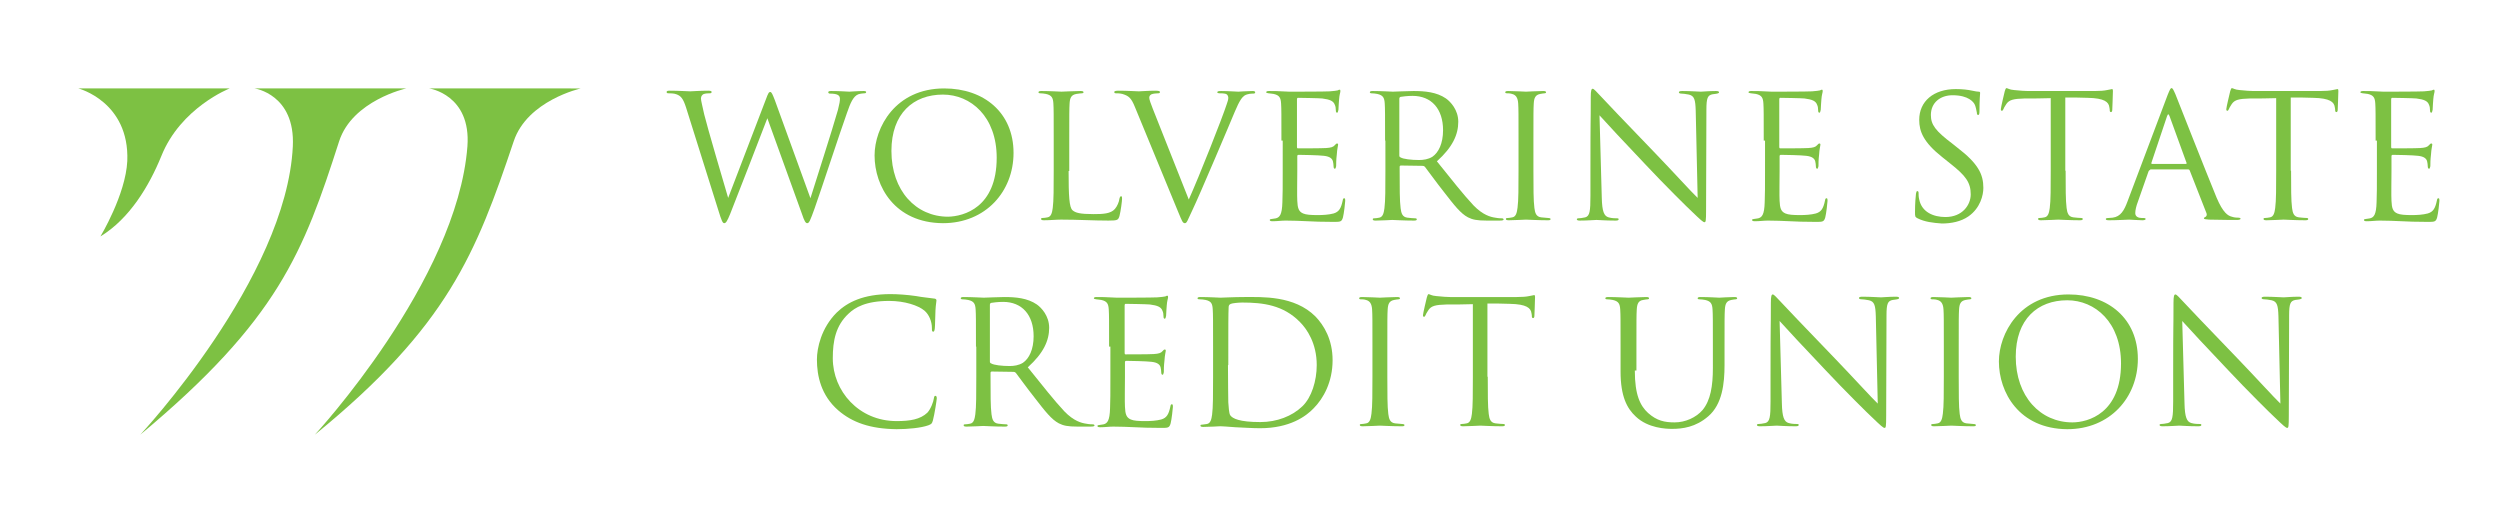 <?xml version="1.0" encoding="utf-8"?>
<!-- Generator: Adobe Illustrator 24.0.2, SVG Export Plug-In . SVG Version: 6.00 Build 0)  -->
<svg version="1.1" id="Layer_1" xmlns="http://www.w3.org/2000/svg" xmlns:xlink="http://www.w3.org/1999/xlink" x="0px" y="0px"
	 viewBox="0 0 771.8 162" style="enable-background:new 0 0 771.8 162;" xml:space="preserve">
<style type="text/css">
	.st0{fill-rule:evenodd;clip-rule:evenodd;fill:#7DC143;}
	.st1{fill:#7DC143;}
</style>
<g>
	<g>
		<g>
			<path class="st0" d="M132.5,27.3c0,0,13,1.9,11.8,17.9c-3.2,41.6-47.1,89-47.1,89c41.1-33.5,49.8-56.1,61.4-90.6
				c4.2-12.6,20.7-16.3,20.7-16.3H132.5z"/>
		</g>
		<g>
			<path class="st0" d="M125.4,27.3H78.6c0,0,12.6,1.8,11.8,17.9c-2,40.8-47.1,89-47.1,89c42.6-35.5,50.4-56.4,61.4-90.6
				C108.8,31,125.4,27.3,125.4,27.3z"/>
		</g>
		<g>
			<path class="st0" d="M70.9,27.3H24.2c0,0,15.8,4.1,15.1,22.4C38.8,60.1,31,73,31,73c9-5.5,15-15.5,18.8-24.8
				C55.8,33.2,70.9,27.3,70.9,27.3z"/>
		</g>
	</g>
	<g>
		<path class="st1" d="M211.8,33.2c-0.9-2.8-1.6-3.6-3-4.1c-0.7-0.3-2.1-0.3-2.5-0.3c-0.3,0-0.5-0.1-0.5-0.4c0-0.3,0.3-0.4,0.9-0.4
			c2.8,0,5.8,0.2,6.4,0.2c0.5,0,2.9-0.2,5.6-0.2c0.8,0,1,0.2,1,0.4c0,0.3-0.3,0.4-0.5,0.4c-0.4,0-1.5,0-2.1,0.3
			c-0.3,0.2-0.7,0.6-0.7,1.3c0,0.7,0.5,2.5,1,4.9c0.8,3.4,6.5,22.8,7.4,25.8l11.6-30.3c0.8-2.2,1-2.4,1.4-2.4c0.4,0,0.7,0.7,1.4,2.5
			l11,30.3c1.6-5.2,6.6-20.6,8.5-27.3c0.5-2,0.6-2.7,0.6-3.4c0-1-0.6-1.6-3.1-1.6c-0.3,0-0.5-0.2-0.5-0.4c0-0.3,0.3-0.4,0.9-0.4
			c2.8,0,5.1,0.2,5.6,0.2c0.4,0,2.7-0.2,4.4-0.2c0.5,0,0.8,0.1,0.8,0.3c0,0.3-0.2,0.4-0.5,0.4c-0.2,0-1.3,0.1-1.9,0.3
			c-1.6,0.6-2.5,2.8-3.5,5.7c-2.4,6.7-7.9,23.6-10,29.5c-1.4,3.9-1.7,4.6-2.3,4.6c-0.5,0-0.9-0.7-1.6-2.8l-10.7-29.6
			c-2,5.2-9.5,24.6-11.5,29.6c-0.9,2.2-1.3,2.8-1.8,2.8c-0.5,0-0.8-0.6-1.9-4.2L211.8,33.2z"/>
		<path class="st1" d="M270,48c0-8.6,6.4-20.7,21.5-20.7c12.3,0,21.4,7.5,21.4,19.9c0,11.9-8.6,21.7-21.8,21.7
			C276.2,68.8,270,57.5,270,48z M307.7,48.7c0-12.7-8-19.5-16.6-19.5c-9.1,0-15.9,5.8-15.9,17.4c0,12.3,7.6,20.3,17.5,20.3
			C297.5,66.8,307.7,64.1,307.7,48.7z"/>
		<path class="st1" d="M329.9,52.8c0,7.8,0.2,11.2,1.2,12.1c0.9,0.8,2.3,1.2,6.5,1.2c2.9,0,5.3-0.1,6.6-1.6c0.7-0.8,1.3-2.2,1.4-3.2
			c0.1-0.4,0.2-0.7,0.5-0.7c0.3,0,0.3,0.2,0.3,0.8c0,0.6-0.4,3.8-0.8,5.3c-0.4,1.2-0.5,1.4-3.4,1.4c-4.7,0-9.3-0.3-14.6-0.3
			c-1.7,0-3.3,0.2-5.3,0.2c-0.6,0-0.9-0.1-0.9-0.4c0-0.2,0.1-0.3,0.4-0.3c0.5,0,1.1-0.1,1.6-0.2c1.1-0.2,1.4-1.4,1.6-2.9
			c0.3-2.2,0.3-6.4,0.3-11.5v-9.3c0-8.3,0-9.7-0.1-11.4c-0.1-1.8-0.5-2.6-2.3-3c-0.4-0.1-1.4-0.2-1.9-0.2c-0.2,0-0.4-0.1-0.4-0.3
			c0-0.3,0.3-0.4,0.9-0.4c2.5,0,5.9,0.2,6.2,0.2c0.3,0,4.3-0.2,5.9-0.2c0.6,0,0.9,0.1,0.9,0.4c0,0.2-0.2,0.3-0.4,0.3
			c-0.4,0-1.1,0.1-1.8,0.2c-1.6,0.3-2,1.2-2.1,3c-0.1,1.7-0.1,3.2-0.1,11.4V52.8z"/>
		<path class="st1" d="M350.4,33.1c-1.2-3-2-3.5-3.9-4.1c-0.8-0.2-1.7-0.2-2.1-0.2c-0.3,0-0.4-0.2-0.4-0.4c0-0.3,0.5-0.4,1.4-0.4
			c2.6,0,5.6,0.2,6.2,0.2c0.5,0,2.9-0.2,5-0.2c1,0,1.5,0.1,1.5,0.4c0,0.3-0.2,0.4-0.5,0.4c-0.6,0-1.6,0.1-2.1,0.3
			c-0.6,0.3-0.7,0.7-0.7,1.1c0,0.5,0.5,1.9,1.1,3.4L367,61.6c3.2-7.1,10.5-25.6,11.7-29.4c0.3-0.8,0.5-1.5,0.5-2
			c0-0.4-0.2-1-0.7-1.2c-0.7-0.2-1.5-0.2-2.1-0.2c-0.3,0-0.6-0.1-0.6-0.3c0-0.3,0.3-0.4,1.2-0.4c2.2,0,4.7,0.2,5.3,0.2
			c0.3,0,2.7-0.2,4.3-0.2c0.6,0,0.9,0.1,0.9,0.4c0,0.3-0.2,0.4-0.7,0.4c-0.4,0-1.6,0-2.6,0.6c-0.7,0.5-1.5,1.4-3,5
			c-0.6,1.5-3.3,7.8-6.1,14.4c-3.3,7.7-5.8,13.5-7,16c-1.5,3.2-1.7,4-2.3,4c-0.7,0-0.9-0.7-2-3.3L350.4,33.1z"/>
		<path class="st1" d="M395.6,43.4c0-8.3,0-9.7-0.1-11.4c-0.1-1.8-0.5-2.6-2.3-3c-0.4-0.1-1.1-0.1-1.6-0.2c-0.4-0.1-0.7-0.1-0.7-0.3
			c0-0.3,0.3-0.4,0.9-0.4c1.3,0,2.7,0,6.2,0.2c0.4,0,11.2,0,12.5-0.1c1.2-0.1,2.2-0.2,2.5-0.3c0.3-0.2,0.4-0.2,0.6-0.2
			c0.2,0,0.2,0.2,0.2,0.5c0,0.4-0.3,1-0.4,2.5c-0.1,0.8-0.1,1.8-0.2,3.2c-0.1,0.5-0.2,0.9-0.4,0.9c-0.3,0-0.4-0.3-0.4-0.7
			c0-0.7-0.1-1.3-0.3-1.7c-0.4-1.2-1.5-1.7-3.9-2c-0.9-0.1-6.9-0.2-7.5-0.2c-0.2,0-0.3,0.2-0.3,0.5v14.6c0,0.4,0.1,0.5,0.3,0.5
			c0.7,0,7.4,0,8.7-0.1c1.5-0.1,2.2-0.3,2.7-0.9c0.3-0.3,0.4-0.5,0.7-0.5c0.2,0,0.3,0.1,0.3,0.4c0,0.3-0.3,1.2-0.4,3
			c-0.2,1.6-0.2,2.9-0.2,3.6c-0.1,0.5-0.2,0.8-0.4,0.8c-0.3,0-0.4-0.4-0.4-0.8c0-0.5-0.1-1-0.2-1.5c-0.2-0.8-0.9-1.5-2.8-1.7
			c-1.5-0.2-6.9-0.3-7.8-0.3c-0.3,0-0.4,0.2-0.4,0.4v4.7c0,1.8-0.1,7.9,0,9.1c0.1,2.2,0.4,3.3,1.8,3.9c0.9,0.4,2.4,0.5,4.5,0.5
			c1.6,0,3.4-0.1,4.9-0.5c1.7-0.5,2.3-1.6,2.8-3.9c0.1-0.6,0.2-0.8,0.5-0.8c0.3,0,0.3,0.4,0.3,0.8c0,0.4-0.4,4-0.7,5.1
			c-0.4,1.4-0.8,1.4-2.9,1.4c-4,0-5.8-0.1-8-0.2c-2.2-0.1-4.7-0.2-6.8-0.2c-1.3,0-2.6,0.2-4,0.2c-0.6,0-0.9-0.1-0.9-0.4
			c0-0.2,0.3-0.3,0.6-0.3c0.5-0.1,0.9-0.1,1.3-0.2c1.1-0.3,1.9-1,2-5c0.1-2.1,0.1-4.8,0.1-9.5V43.4z"/>
		<path class="st1" d="M427.6,43.4c0-8.3,0-9.7-0.1-11.4c-0.1-1.8-0.5-2.6-2.3-3c-0.4-0.1-1.4-0.2-1.9-0.2c-0.2,0-0.4-0.1-0.4-0.3
			c0-0.3,0.3-0.4,0.9-0.4c2.5,0,5.9,0.2,6.2,0.2c0.6,0,4.7-0.2,6.4-0.2c3.4,0,7.1,0.3,10,2.3c1.4,1,3.8,3.5,3.8,7.2
			c0,3.9-1.7,7.8-6.6,12.2c4.5,5.6,8.2,10.3,11.3,13.6c2.9,3,5.3,3.6,6.7,3.8c1,0.2,1.8,0.2,2.1,0.2c0.3,0,0.5,0.2,0.5,0.3
			c0,0.3-0.3,0.4-1.3,0.4H459c-3.1,0-4.4-0.3-5.8-1c-2.3-1.2-4.3-3.8-7.4-7.8c-2.3-2.9-4.9-6.5-5.9-7.8c-0.2-0.2-0.4-0.3-0.7-0.3
			l-6.7-0.1c-0.3,0-0.4,0.2-0.4,0.4v1.3c0,5.1,0,9.3,0.3,11.5c0.2,1.5,0.5,2.7,2.1,2.9c0.8,0.1,2,0.2,2.5,0.2c0.3,0,0.4,0.2,0.4,0.3
			c0,0.3-0.3,0.4-0.9,0.4c-3,0-6.4-0.2-6.7-0.2c-0.1,0-3.5,0.2-5.1,0.2c-0.6,0-0.9-0.1-0.9-0.4c0-0.2,0.1-0.3,0.4-0.3
			c0.5,0,1.1-0.1,1.6-0.2c1.1-0.2,1.4-1.4,1.6-2.9c0.3-2.2,0.3-6.4,0.3-11.5V43.4z M432,48c0,0.3,0.1,0.5,0.4,0.6
			c0.8,0.5,3.3,0.8,5.7,0.8c1.3,0,2.8-0.2,4.1-1c1.9-1.3,3.3-4.1,3.3-8.2c0-6.6-3.6-10.6-9.4-10.6c-1.6,0-3.1,0.2-3.7,0.3
			c-0.3,0.1-0.4,0.3-0.4,0.6V48z"/>
		<path class="st1" d="M468.8,43.4c0-8.3,0-9.7-0.1-11.4c-0.1-1.8-0.7-2.7-1.9-3c-0.6-0.2-1.3-0.2-1.7-0.2c-0.2,0-0.4-0.1-0.4-0.3
			c0-0.3,0.3-0.4,0.9-0.4c1.8,0,5.2,0.2,5.5,0.2c0.3,0,3.7-0.2,5.3-0.2c0.6,0,0.9,0.1,0.9,0.4c0,0.2-0.2,0.3-0.4,0.3
			c-0.4,0-0.7,0.1-1.4,0.2c-1.5,0.3-1.9,1.2-2,3c-0.1,1.7-0.1,3.2-0.1,11.4v9.3c0,5.1,0,9.3,0.3,11.5c0.2,1.5,0.5,2.7,2.1,2.9
			c0.8,0.1,1.9,0.2,2.2,0.2c0.5,0,0.7,0.2,0.7,0.3c0,0.3-0.2,0.4-0.8,0.4c-3,0-6.5-0.2-6.8-0.2c-0.3,0-3.7,0.2-5.3,0.2
			c-0.6,0-0.9-0.1-0.9-0.4c0-0.2,0.1-0.3,0.6-0.3c0.3,0,0.9-0.1,1.4-0.2c1.1-0.2,1.4-1.4,1.6-3c0.3-2.2,0.3-6.4,0.3-11.5V43.4z"/>
		<path class="st1" d="M491,52.5c0-19.1,0.1-12.2,0.1-22.5c0-2.1,0.2-2.6,0.6-2.6c0.4,0,1.4,1.2,1.9,1.7c0.8,0.9,8.9,9.4,17.4,18.2
			c5.4,5.6,11.3,12.1,13.1,13.8l-0.6-26.9c-0.1-3.4-0.4-4.6-2.1-5c-1-0.2-1.9-0.3-2.3-0.3c-0.6,0-0.8-0.2-0.8-0.4
			c0-0.3,0.4-0.4,1.1-0.4c2.5,0,5.1,0.2,5.7,0.2c0.6,0,2.4-0.2,4.6-0.2c0.6,0,1,0.1,1,0.4c0,0.2-0.2,0.3-0.6,0.4
			c-0.4,0.1-0.8,0.1-1.4,0.2c-1.5,0.3-1.9,1.1-1.9,4.8l-0.1,30.9c0,3.5-0.1,3.8-0.5,3.8c-0.4,0-1.1-0.6-4-3.4
			c-0.6-0.5-8.5-8.3-14.2-14.4c-6.3-6.6-12.5-13.3-14.2-15.2l0.7,25.4c0.1,4.3,0.7,5.7,2.1,6.1c1,0.3,2.2,0.3,2.7,0.3
			c0.3,0,0.4,0.1,0.4,0.3c0,0.3-0.3,0.4-1,0.4c-3.1,0-5.3-0.2-5.8-0.2c-0.5,0-2.8,0.2-5.2,0.2c-0.5,0-0.9-0.1-0.9-0.4
			c0-0.2,0.2-0.3,0.4-0.3c0.4,0,1.4-0.1,2.2-0.3c1.4-0.4,1.6-1.9,1.6-6.7V52.5z"/>
		<path class="st1" d="M544.5,43.4c0-8.3,0-9.7-0.1-11.4c-0.1-1.8-0.5-2.6-2.3-3c-0.4-0.1-1.1-0.1-1.6-0.2c-0.4-0.1-0.7-0.1-0.7-0.3
			c0-0.3,0.3-0.4,0.9-0.4c1.3,0,2.7,0,6.2,0.2c0.4,0,11.2,0,12.5-0.1c1.2-0.1,2.2-0.2,2.5-0.3c0.3-0.2,0.4-0.2,0.6-0.2
			c0.2,0,0.2,0.2,0.2,0.5c0,0.4-0.3,1-0.4,2.5c-0.1,0.8-0.1,1.8-0.2,3.2c-0.1,0.5-0.2,0.9-0.4,0.9c-0.3,0-0.4-0.3-0.4-0.7
			c0-0.7-0.1-1.3-0.3-1.7c-0.4-1.2-1.5-1.7-3.9-2c-0.9-0.1-6.9-0.2-7.5-0.2c-0.2,0-0.3,0.2-0.3,0.5v14.6c0,0.4,0.1,0.5,0.3,0.5
			c0.7,0,7.4,0,8.7-0.1c1.5-0.1,2.2-0.3,2.7-0.9c0.3-0.3,0.4-0.5,0.7-0.5c0.2,0,0.3,0.1,0.3,0.4c0,0.3-0.3,1.2-0.4,3
			c-0.2,1.6-0.2,2.9-0.2,3.6c-0.1,0.5-0.2,0.8-0.4,0.8c-0.3,0-0.4-0.4-0.4-0.8c0-0.5-0.1-1-0.2-1.5c-0.2-0.8-0.9-1.5-2.8-1.7
			c-1.5-0.2-6.9-0.3-7.8-0.3c-0.3,0-0.4,0.2-0.4,0.4v4.7c0,1.8-0.1,7.9,0,9.1c0.1,2.2,0.4,3.3,1.8,3.9c0.9,0.4,2.4,0.5,4.5,0.5
			c1.6,0,3.4-0.1,4.9-0.5c1.7-0.5,2.3-1.6,2.8-3.9c0.1-0.6,0.2-0.8,0.5-0.8c0.3,0,0.3,0.4,0.3,0.8c0,0.4-0.4,4-0.7,5.1
			c-0.4,1.4-0.8,1.4-2.9,1.4c-4,0-5.8-0.1-8-0.2c-2.2-0.1-4.7-0.2-6.8-0.2c-1.3,0-2.6,0.2-4,0.2c-0.6,0-0.9-0.1-0.9-0.4
			c0-0.2,0.3-0.3,0.6-0.3c0.5-0.1,0.9-0.1,1.3-0.2c1.1-0.3,1.9-1,2-5c0.1-2.1,0.1-4.8,0.1-9.5V43.4z"/>
		<path class="st1" d="M592,67.4c-0.8-0.4-0.8-0.6-0.8-2c0-2.6,0.2-4.8,0.3-5.6c0.1-0.6,0.2-0.8,0.4-0.8c0.3,0,0.4,0.2,0.4,0.6
			c0,0.5,0,1.2,0.2,2c0.8,3.9,4.4,5.4,8.1,5.4c5.2,0,7.8-3.7,7.8-7c0-3.7-1.6-5.8-6.3-9.5l-2.5-2c-5.8-4.6-7.1-7.9-7.1-11.5
			c0-5.7,4.4-9.5,11.3-9.5c2.1,0,3.7,0.2,5.1,0.5c1,0.2,1.5,0.3,1.9,0.3c0.4,0,0.5,0.1,0.5,0.4c0,0.3-0.2,2-0.2,5.6
			c0,0.8-0.1,1.2-0.4,1.2c-0.3,0-0.4-0.3-0.4-0.7c-0.1-0.6-0.4-2.1-0.7-2.6c-0.3-0.6-1.8-2.8-6.8-2.8c-3.8,0-6.7,2.3-6.7,6.1
			c0,3,1.4,4.9,6.7,8.9l1.5,1.2c6.4,4.9,8,8.2,8,12.4c0,2.2-0.9,6.2-4.6,8.8c-2.3,1.6-5.3,2.2-8.2,2.2
			C596.7,68.8,594.2,68.5,592,67.4z"/>
		<path class="st1" d="M637.7,52.7c0,5.1,0,9.3,0.3,11.5c0.2,1.5,0.5,2.7,2.1,2.9c0.8,0.1,2,0.2,2.5,0.2c0.3,0,0.4,0.2,0.4,0.3
			c0,0.3-0.3,0.4-0.9,0.4c-3,0-6.4-0.2-6.7-0.2c-0.3,0-3.7,0.2-5.3,0.2c-0.6,0-0.9-0.1-0.9-0.4c0-0.2,0.1-0.3,0.4-0.3
			c0.5,0,1.1-0.1,1.6-0.2c1.1-0.2,1.4-1.4,1.6-2.9c0.3-2.2,0.3-6.4,0.3-11.5V30.3c-2.7,0.1-5.4,0.1-8.1,0.1
			c-3.4,0.1-4.7,0.4-5.6,1.7c-0.6,0.9-0.8,1.3-0.9,1.6c-0.2,0.4-0.3,0.5-0.5,0.5c-0.2,0-0.3-0.2-0.3-0.5c0-0.5,1.1-5.1,1.2-5.5
			c0.1-0.3,0.3-1,0.5-1c0.4,0,0.9,0.5,2.4,0.6c1.6,0.2,3.7,0.3,4.3,0.3h20.5c1.7,0,3-0.1,3.9-0.3c0.8-0.1,1.3-0.3,1.5-0.3
			c0.3,0,0.3,0.3,0.3,0.6c0,1.6-0.2,5.2-0.2,5.8c0,0.5-0.2,0.7-0.4,0.7c-0.3,0-0.4-0.2-0.4-0.9c0-0.2-0.1-0.4-0.1-0.6
			c-0.2-1.6-1.5-2.8-6.7-2.9c-2.3-0.1-4.6-0.1-6.9-0.1V52.7z"/>
		<path class="st1" d="M663.8,52.5c-0.3,0-0.4,0.2-0.5,0.4l-3.3,9.4c-0.5,1.3-0.8,2.6-0.8,3.5c0,1.1,1,1.5,2,1.5c0.2,0,0.3,0,0.5,0
			c0.5,0,0.7,0.1,0.7,0.3c0,0.3-0.5,0.4-1,0.4c-1.3,0-3.5-0.2-4.1-0.2c-0.6,0-3.6,0.2-6.2,0.2c-0.7,0-1-0.1-1-0.4
			c0-0.2,0.3-0.3,0.8-0.3c0.4,0,0.9-0.1,1.3-0.1c2.5-0.3,3.6-2.3,4.6-5l12.4-32.9c0.7-1.7,0.9-2.1,1.2-2.1s0.5,0.3,1.2,1.9
			c0.8,2,9.4,23.9,12.7,31.9c2,4.7,3.5,5.6,4.7,5.9c0.8,0.3,1.7,0.3,2.1,0.3c0.3,0,0.6,0.1,0.6,0.3c0,0.3-0.5,0.4-1.1,0.4
			c-0.8,0-4.8,0-8.6-0.1c-1-0.1-1.6-0.1-1.6-0.4c0-0.2,0.2-0.3,0.4-0.4c0.3-0.1,0.7-0.6,0.3-1.4l-5.1-13c-0.1-0.2-0.2-0.3-0.5-0.3
			H663.8z M674.8,50.6c0.3,0,0.3-0.2,0.2-0.4l-5.2-14.3c-0.3-0.8-0.5-0.8-0.8,0l-4.8,14.3c-0.1,0.3,0,0.4,0.2,0.4H674.8z"/>
		<path class="st1" d="M707.3,52.7c0,5.1,0,9.3,0.3,11.5c0.2,1.5,0.5,2.7,2.1,2.9c0.8,0.1,2,0.2,2.5,0.2c0.3,0,0.4,0.2,0.4,0.3
			c0,0.3-0.3,0.4-0.9,0.4c-3,0-6.4-0.2-6.7-0.2c-0.3,0-3.7,0.2-5.3,0.2c-0.6,0-0.9-0.1-0.9-0.4c0-0.2,0.1-0.3,0.4-0.3
			c0.5,0,1.1-0.1,1.6-0.2c1.1-0.2,1.4-1.4,1.6-2.9c0.3-2.2,0.3-6.4,0.3-11.5V30.3c-2.7,0.1-5.4,0.1-8.1,0.1
			c-3.4,0.1-4.7,0.4-5.6,1.7c-0.6,0.9-0.8,1.3-0.9,1.6c-0.2,0.4-0.3,0.5-0.5,0.5c-0.2,0-0.3-0.2-0.3-0.5c0-0.5,1.1-5.1,1.2-5.5
			c0.1-0.3,0.3-1,0.5-1c0.4,0,0.9,0.5,2.4,0.6c1.6,0.2,3.7,0.3,4.3,0.3h20.5c1.7,0,3-0.1,3.9-0.3c0.8-0.1,1.3-0.3,1.5-0.3
			c0.3,0,0.3,0.3,0.3,0.6c0,1.6-0.2,5.2-0.2,5.8c0,0.5-0.2,0.7-0.4,0.7c-0.3,0-0.4-0.2-0.4-0.9c0-0.2-0.1-0.4-0.1-0.6
			c-0.2-1.6-1.5-2.8-6.7-2.9c-2.3-0.1-4.6-0.1-6.9-0.1V52.7z"/>
		<path class="st1" d="M733.4,43.4c0-8.3,0-9.7-0.1-11.4c-0.1-1.8-0.5-2.6-2.3-3c-0.4-0.1-1.1-0.1-1.6-0.2c-0.4-0.1-0.7-0.1-0.7-0.3
			c0-0.3,0.3-0.4,0.9-0.4c1.3,0,2.7,0,6.2,0.2c0.4,0,11.2,0,12.5-0.1c1.2-0.1,2.2-0.2,2.5-0.3c0.3-0.2,0.4-0.2,0.6-0.2
			c0.2,0,0.2,0.2,0.2,0.5c0,0.4-0.3,1-0.4,2.5c-0.1,0.8-0.1,1.8-0.2,3.2c-0.1,0.5-0.2,0.9-0.4,0.9c-0.3,0-0.4-0.3-0.4-0.7
			c0-0.7-0.1-1.3-0.3-1.7c-0.4-1.2-1.5-1.7-3.9-2c-0.9-0.1-6.9-0.2-7.5-0.2c-0.2,0-0.3,0.2-0.3,0.5v14.6c0,0.4,0.1,0.5,0.3,0.5
			c0.7,0,7.4,0,8.7-0.1c1.5-0.1,2.2-0.3,2.7-0.9c0.3-0.3,0.4-0.5,0.7-0.5c0.2,0,0.3,0.1,0.3,0.4c0,0.3-0.3,1.2-0.4,3
			c-0.2,1.6-0.2,2.9-0.2,3.6c-0.1,0.5-0.2,0.8-0.4,0.8c-0.3,0-0.4-0.4-0.4-0.8c0-0.5-0.1-1-0.2-1.5c-0.2-0.8-0.9-1.5-2.8-1.7
			c-1.5-0.2-6.9-0.3-7.8-0.3c-0.3,0-0.4,0.2-0.4,0.4v4.7c0,1.8-0.1,7.9,0,9.1c0.1,2.2,0.4,3.3,1.8,3.9c0.9,0.4,2.4,0.5,4.5,0.5
			c1.6,0,3.4-0.1,4.9-0.5c1.7-0.5,2.3-1.6,2.8-3.9c0.1-0.6,0.2-0.8,0.5-0.8c0.3,0,0.3,0.4,0.3,0.8c0,0.4-0.4,4-0.7,5.1
			c-0.4,1.4-0.8,1.4-2.9,1.4c-4,0-5.8-0.1-8-0.2c-2.2-0.1-4.7-0.2-6.8-0.2c-1.3,0-2.6,0.2-4,0.2c-0.6,0-0.9-0.1-0.9-0.4
			c0-0.2,0.3-0.3,0.6-0.3c0.5-0.1,0.9-0.1,1.3-0.2c1.1-0.3,1.9-1,2-5c0.1-2.1,0.1-4.8,0.1-9.5V43.4z"/>
		<path class="st1" d="M258.8,126.7c-5.3-4.6-6.6-10.6-6.6-15.7c0-3.5,1.3-9.7,6.1-14.5c3.3-3.2,8.2-5.7,16.6-5.7
			c2.2,0,5.2,0.2,7.9,0.6c2.1,0.4,3.8,0.5,5.8,0.8c0.4,0.1,0.5,0.3,0.5,0.6c0,0.4-0.2,1.1-0.3,3c-0.1,1.7-0.1,4.7-0.2,5.5
			c-0.1,0.8-0.2,1.1-0.5,1.1c-0.4,0-0.4-0.4-0.4-1.1c0-2.1-0.9-4.2-2.3-5.4c-1.9-1.6-6.1-3-10.9-3c-7.3,0-10.6,2.1-12.5,3.9
			c-4,3.7-4.9,8.4-4.9,13.8c0,10.1,8,19.4,19.7,19.4c4.1,0,7.3-0.5,9.5-2.6c1.1-1.2,1.9-3.5,2-4.4c0.1-0.6,0.2-0.8,0.5-0.8
			c0.3,0,0.4,0.4,0.4,0.8c0,0.4-0.7,5-1.2,6.8c-0.3,1-0.4,1.1-1.4,1.5c-2.2,0.8-6.3,1.2-9.8,1.2
			C268.6,132.4,263.1,130.4,258.8,126.7z"/>
		<path class="st1" d="M301.3,107c0-8.3,0-9.7-0.1-11.4c-0.1-1.8-0.5-2.6-2.3-3c-0.4-0.1-1.4-0.2-1.9-0.2c-0.2,0-0.4-0.1-0.4-0.3
			c0-0.3,0.3-0.4,0.9-0.4c2.5,0,5.9,0.2,6.2,0.2c0.6,0,4.7-0.2,6.4-0.2c3.4,0,7.1,0.3,10,2.3c1.4,1,3.8,3.5,3.8,7.2
			c0,3.9-1.7,7.8-6.6,12.2c4.5,5.6,8.2,10.3,11.3,13.6c2.9,3,5.3,3.6,6.7,3.8c1,0.2,1.8,0.2,2.1,0.2c0.3,0,0.5,0.2,0.5,0.3
			c0,0.3-0.3,0.4-1.3,0.4h-3.9c-3.1,0-4.4-0.3-5.8-1c-2.3-1.2-4.3-3.8-7.4-7.8c-2.3-2.9-4.9-6.5-5.9-7.8c-0.2-0.2-0.4-0.3-0.7-0.3
			l-6.7-0.1c-0.3,0-0.4,0.2-0.4,0.4v1.3c0,5.1,0,9.3,0.3,11.5c0.2,1.5,0.5,2.7,2.1,2.9c0.8,0.1,2,0.2,2.5,0.2c0.3,0,0.4,0.2,0.4,0.3
			c0,0.3-0.3,0.4-0.9,0.4c-3,0-6.4-0.2-6.7-0.2c-0.1,0-3.5,0.2-5.1,0.2c-0.6,0-0.9-0.1-0.9-0.4c0-0.2,0.1-0.3,0.4-0.3
			c0.5,0,1.1-0.1,1.6-0.2c1.1-0.2,1.4-1.4,1.6-2.9c0.3-2.2,0.3-6.4,0.3-11.5V107z M305.6,111.6c0,0.3,0.1,0.5,0.4,0.6
			c0.8,0.5,3.3,0.8,5.7,0.8c1.3,0,2.8-0.2,4.1-1c1.9-1.3,3.3-4.1,3.3-8.2c0-6.6-3.6-10.6-9.4-10.6c-1.6,0-3.1,0.2-3.7,0.3
			c-0.3,0.1-0.4,0.3-0.4,0.6V111.6z"/>
		<path class="st1" d="M342.4,107c0-8.3,0-9.7-0.1-11.4c-0.1-1.8-0.5-2.6-2.3-3c-0.4-0.1-1.1-0.1-1.6-0.2c-0.4-0.1-0.7-0.1-0.7-0.3
			c0-0.3,0.3-0.4,0.9-0.4c1.3,0,2.7,0,6.2,0.2c0.4,0,11.2,0,12.5-0.1c1.2-0.1,2.2-0.2,2.5-0.3c0.3-0.2,0.4-0.2,0.6-0.2
			c0.2,0,0.2,0.2,0.2,0.5c0,0.4-0.3,1-0.4,2.5c-0.1,0.8-0.1,1.8-0.2,3.2c-0.1,0.5-0.2,0.9-0.4,0.9c-0.3,0-0.4-0.3-0.4-0.7
			c0-0.7-0.1-1.3-0.3-1.7c-0.4-1.2-1.5-1.7-3.9-2c-0.9-0.1-6.9-0.2-7.5-0.2c-0.2,0-0.3,0.2-0.3,0.5v14.6c0,0.4,0.1,0.5,0.3,0.5
			c0.7,0,7.4,0,8.7-0.1c1.5-0.1,2.2-0.3,2.7-0.9c0.3-0.3,0.4-0.5,0.7-0.5c0.2,0,0.3,0.1,0.3,0.4c0,0.3-0.3,1.2-0.4,3
			c-0.2,1.6-0.2,2.9-0.2,3.6c-0.1,0.5-0.2,0.8-0.4,0.8c-0.3,0-0.4-0.4-0.4-0.8c0-0.5-0.1-1-0.2-1.5c-0.2-0.8-0.9-1.5-2.8-1.7
			c-1.5-0.2-6.9-0.3-7.8-0.3c-0.3,0-0.4,0.2-0.4,0.4v4.7c0,1.8-0.1,7.9,0,9.1c0.1,2.2,0.4,3.3,1.8,3.9c0.9,0.4,2.4,0.5,4.5,0.5
			c1.6,0,3.4-0.1,4.9-0.5c1.7-0.5,2.3-1.6,2.8-3.9c0.1-0.6,0.2-0.8,0.5-0.8c0.3,0,0.3,0.4,0.3,0.8c0,0.4-0.4,4-0.7,5.1
			c-0.4,1.4-0.8,1.4-2.9,1.4c-4,0-5.8-0.1-8-0.2c-2.2-0.1-4.7-0.2-6.8-0.2c-1.3,0-2.6,0.2-4,0.2c-0.6,0-0.9-0.1-0.9-0.4
			c0-0.2,0.3-0.3,0.6-0.3c0.5-0.1,0.9-0.1,1.3-0.2c1.1-0.3,1.9-1,2-5c0.1-2.1,0.1-4.8,0.1-9.5V107z"/>
		<path class="st1" d="M374.5,107c0-8.3,0-9.7-0.1-11.4c-0.1-1.8-0.4-2.6-2.2-3c-0.4-0.1-1.4-0.2-1.9-0.2c-0.4,0-0.6-0.1-0.6-0.3
			c0-0.3,0.3-0.4,0.9-0.4c2.5,0,5.9,0.2,6.2,0.2c0.7,0,4.1-0.2,7.4-0.2c5.4,0,15.4-0.5,21.9,6c2.7,2.8,5.3,7.2,5.3,13.5
			c0,6.7-2.8,11.8-5.9,14.9c-2.3,2.4-7.3,6.1-16.5,6.1c-2.3,0-5.2-0.2-7.6-0.3c-2.4-0.2-4.3-0.3-4.5-0.3c-0.1,0-1,0-2.2,0.1
			c-1.1,0-2.3,0.1-3.2,0.1c-0.6,0-0.9-0.1-0.9-0.4c0-0.2,0.1-0.3,0.5-0.3c0.6-0.1,1-0.1,1.5-0.2c1.1-0.2,1.4-1.4,1.6-2.9
			c0.3-2.2,0.3-6.4,0.3-11.5V107z M379.1,112.7c0,5.6,0.1,10.5,0.1,11.5c0.1,1.3,0.2,3.4,0.6,4c0.7,1,2.8,2.1,9.3,2.1
			c5.1,0,9.8-1.8,13-4.9c2.8-2.7,4.4-7.8,4.4-12.7c0-6.7-3-11.1-5.2-13.3c-5.1-5.2-11.3-6-17.8-6c-1.1,0-3.1,0.2-3.5,0.4
			c-0.5,0.2-0.7,0.5-0.7,1.1c-0.1,1.8-0.1,7.2-0.1,11.3V112.7z"/>
		<path class="st1" d="M423.7,107c0-8.3,0-9.7-0.1-11.4c-0.1-1.8-0.7-2.7-1.9-3c-0.6-0.2-1.3-0.2-1.7-0.2c-0.2,0-0.4-0.1-0.4-0.3
			c0-0.3,0.3-0.4,0.9-0.4c1.8,0,5.2,0.2,5.5,0.2c0.3,0,3.7-0.2,5.3-0.2c0.6,0,0.9,0.1,0.9,0.4c0,0.2-0.2,0.3-0.4,0.3
			c-0.4,0-0.7,0.1-1.4,0.2c-1.5,0.3-1.9,1.2-2,3c-0.1,1.7-0.1,3.2-0.1,11.4v9.3c0,5.1,0,9.3,0.3,11.5c0.2,1.5,0.5,2.7,2.1,2.9
			c0.8,0.1,1.9,0.2,2.2,0.2c0.5,0,0.7,0.2,0.7,0.3c0,0.3-0.2,0.4-0.8,0.4c-3,0-6.5-0.2-6.8-0.2c-0.3,0-3.7,0.2-5.3,0.2
			c-0.6,0-0.9-0.1-0.9-0.4c0-0.2,0.1-0.3,0.6-0.3c0.3,0,0.9-0.1,1.4-0.2c1.1-0.2,1.4-1.4,1.6-3c0.3-2.2,0.3-6.4,0.3-11.5V107z"/>
		<path class="st1" d="M459.3,116.3c0,5.1,0,9.3,0.3,11.5c0.2,1.5,0.5,2.7,2.1,2.9c0.8,0.1,2,0.2,2.5,0.2c0.3,0,0.4,0.2,0.4,0.3
			c0,0.3-0.3,0.4-0.9,0.4c-3,0-6.4-0.2-6.7-0.2c-0.3,0-3.7,0.2-5.3,0.2c-0.6,0-0.9-0.1-0.9-0.4c0-0.2,0.1-0.3,0.4-0.3
			c0.5,0,1.1-0.1,1.6-0.2c1.1-0.2,1.4-1.4,1.6-2.9c0.3-2.2,0.3-6.4,0.3-11.5V93.9c-2.7,0.1-5.4,0.1-8.1,0.1
			c-3.4,0.1-4.7,0.4-5.6,1.7c-0.6,0.9-0.8,1.3-0.9,1.6c-0.2,0.4-0.3,0.5-0.5,0.5c-0.2,0-0.3-0.2-0.3-0.5c0-0.5,1.1-5.1,1.2-5.5
			c0.1-0.3,0.3-1,0.5-1c0.4,0,0.9,0.5,2.4,0.6c1.6,0.2,3.7,0.3,4.3,0.3h20.5c1.7,0,3-0.1,3.9-0.3c0.8-0.1,1.3-0.3,1.5-0.3
			c0.3,0,0.3,0.3,0.3,0.6c0,1.6-0.2,5.2-0.2,5.8c0,0.5-0.2,0.7-0.4,0.7c-0.3,0-0.4-0.2-0.4-0.9c0-0.2-0.1-0.4-0.1-0.6
			c-0.2-1.6-1.5-2.8-6.7-2.9c-2.3-0.1-4.6-0.1-6.9-0.1V116.3z"/>
		<path class="st1" d="M504.7,114.4c0,7.6,1.7,10.9,4.1,13.1c2.7,2.4,5.1,2.9,8.2,2.9c3.3,0,6.6-1.5,8.6-3.8c2.5-3,3.2-7.5,3.2-13
			V107c0-8.3,0-9.7-0.1-11.4c-0.1-1.8-0.5-2.6-2.3-3c-0.4-0.1-1.4-0.2-1.9-0.2c-0.2,0-0.4-0.1-0.4-0.3c0-0.3,0.3-0.4,0.9-0.4
			c2.5,0,5.5,0.2,5.8,0.2c0.4,0,2.9-0.2,4.6-0.2c0.6,0,0.9,0.1,0.9,0.4c0,0.2-0.2,0.3-0.4,0.3c-0.4,0-0.7,0.1-1.4,0.2
			c-1.5,0.3-1.9,1.2-2,3c-0.1,1.7-0.1,3.2-0.1,11.4v5.7c0,5.7-0.7,12.1-5,15.8c-3.9,3.4-8,3.9-11.2,3.9c-1.9,0-7.4-0.2-11.2-3.8
			c-2.7-2.5-4.7-6.2-4.7-13.9V107c0-8.3,0-9.7-0.1-11.4c-0.1-1.8-0.5-2.6-2.3-3c-0.4-0.1-1.4-0.2-1.9-0.2c-0.2,0-0.4-0.1-0.4-0.3
			c0-0.3,0.3-0.4,0.9-0.4c2.5,0,5.8,0.2,6.3,0.2c0.5,0,3.8-0.2,5.4-0.2c0.6,0,0.9,0.1,0.9,0.4c0,0.2-0.2,0.3-0.4,0.3
			c-0.4,0-0.7,0.1-1.4,0.2c-1.5,0.2-1.9,1.2-2,3c-0.1,1.7-0.1,3.2-0.1,11.4V114.4z"/>
		<path class="st1" d="M546.6,116c0-19.1,0.1-12.2,0.1-22.5c0-2.1,0.2-2.6,0.6-2.6c0.4,0,1.4,1.2,1.9,1.7c0.8,0.9,8.9,9.4,17.4,18.2
			c5.4,5.6,11.3,12.1,13.1,13.8l-0.6-26.9c-0.1-3.4-0.4-4.6-2.1-5c-1-0.2-1.9-0.3-2.3-0.3c-0.6,0-0.8-0.2-0.8-0.4
			c0-0.3,0.4-0.4,1.1-0.4c2.5,0,5.1,0.2,5.7,0.2c0.6,0,2.4-0.2,4.6-0.2c0.6,0,1,0.1,1,0.4c0,0.2-0.2,0.3-0.6,0.4
			c-0.4,0.1-0.8,0.1-1.4,0.2c-1.5,0.3-1.9,1.1-1.9,4.8l-0.1,30.9c0,3.5-0.1,3.8-0.5,3.8c-0.4,0-1.1-0.6-4-3.4
			c-0.6-0.5-8.5-8.3-14.2-14.4c-6.3-6.6-12.5-13.3-14.2-15.2l0.7,25.4c0.1,4.3,0.7,5.7,2.1,6.1c1,0.3,2.2,0.3,2.7,0.3
			c0.3,0,0.4,0.1,0.4,0.3c0,0.3-0.3,0.4-1,0.4c-3.1,0-5.3-0.2-5.8-0.2c-0.5,0-2.8,0.2-5.2,0.2c-0.5,0-0.9-0.1-0.9-0.4
			c0-0.2,0.2-0.3,0.4-0.3c0.4,0,1.4-0.1,2.2-0.3c1.4-0.4,1.6-1.9,1.6-6.7V116z"/>
		<path class="st1" d="M600.1,107c0-8.3,0-9.7-0.1-11.4c-0.1-1.8-0.7-2.7-1.9-3c-0.6-0.2-1.3-0.2-1.7-0.2c-0.2,0-0.4-0.1-0.4-0.3
			c0-0.3,0.3-0.4,0.9-0.4c1.8,0,5.2,0.2,5.5,0.2c0.3,0,3.7-0.2,5.3-0.2c0.6,0,0.9,0.1,0.9,0.4c0,0.2-0.2,0.3-0.4,0.3
			c-0.4,0-0.7,0.1-1.4,0.2c-1.5,0.3-1.9,1.2-2,3c-0.1,1.7-0.1,3.2-0.1,11.4v9.3c0,5.1,0,9.3,0.3,11.5c0.2,1.5,0.5,2.7,2.1,2.9
			c0.8,0.1,1.9,0.2,2.2,0.2c0.5,0,0.7,0.2,0.7,0.3c0,0.3-0.2,0.4-0.8,0.4c-3,0-6.5-0.2-6.8-0.2c-0.3,0-3.7,0.2-5.3,0.2
			c-0.6,0-0.9-0.1-0.9-0.4c0-0.2,0.1-0.3,0.6-0.3c0.3,0,0.9-0.1,1.4-0.2c1.1-0.2,1.4-1.4,1.6-3c0.3-2.2,0.3-6.4,0.3-11.5V107z"/>
		<path class="st1" d="M617.1,111.6c0-8.6,6.4-20.7,21.5-20.7c12.3,0,21.4,7.5,21.4,19.9c0,11.9-8.6,21.7-21.8,21.7
			C623.3,132.4,617.1,121.1,617.1,111.6z M654.8,112.2c0-12.7-8-19.5-16.6-19.5c-9.1,0-15.9,5.8-15.9,17.4
			c0,12.3,7.6,20.3,17.5,20.3C644.6,130.4,654.8,127.6,654.8,112.2z"/>
		<path class="st1" d="M670.9,116c0-19.1,0.1-12.2,0.1-22.5c0-2.1,0.2-2.6,0.6-2.6c0.4,0,1.4,1.2,1.9,1.7c0.8,0.9,8.9,9.4,17.4,18.2
			c5.4,5.6,11.3,12.1,13.1,13.8l-0.6-26.9c-0.1-3.4-0.4-4.6-2.1-5c-1-0.2-1.9-0.3-2.3-0.3c-0.6,0-0.8-0.2-0.8-0.4
			c0-0.3,0.4-0.4,1.1-0.4c2.5,0,5.1,0.2,5.7,0.2c0.6,0,2.4-0.2,4.6-0.2c0.6,0,1,0.1,1,0.4c0,0.2-0.2,0.3-0.6,0.4
			c-0.4,0.1-0.8,0.1-1.4,0.2c-1.5,0.3-1.9,1.1-1.9,4.8l-0.1,30.9c0,3.5-0.1,3.8-0.5,3.8c-0.4,0-1.1-0.6-4-3.4
			c-0.6-0.5-8.5-8.3-14.2-14.4c-6.3-6.6-12.5-13.3-14.2-15.2l0.7,25.4c0.1,4.3,0.7,5.7,2.1,6.1c1,0.3,2.2,0.3,2.7,0.3
			c0.3,0,0.4,0.1,0.4,0.3c0,0.3-0.3,0.4-1,0.4c-3.1,0-5.3-0.2-5.8-0.2c-0.5,0-2.8,0.2-5.2,0.2c-0.5,0-0.9-0.1-0.9-0.4
			c0-0.2,0.2-0.3,0.4-0.3c0.4,0,1.4-0.1,2.2-0.3c1.4-0.4,1.6-1.9,1.6-6.7V116z"/>
	</g>
</g>
</svg>
